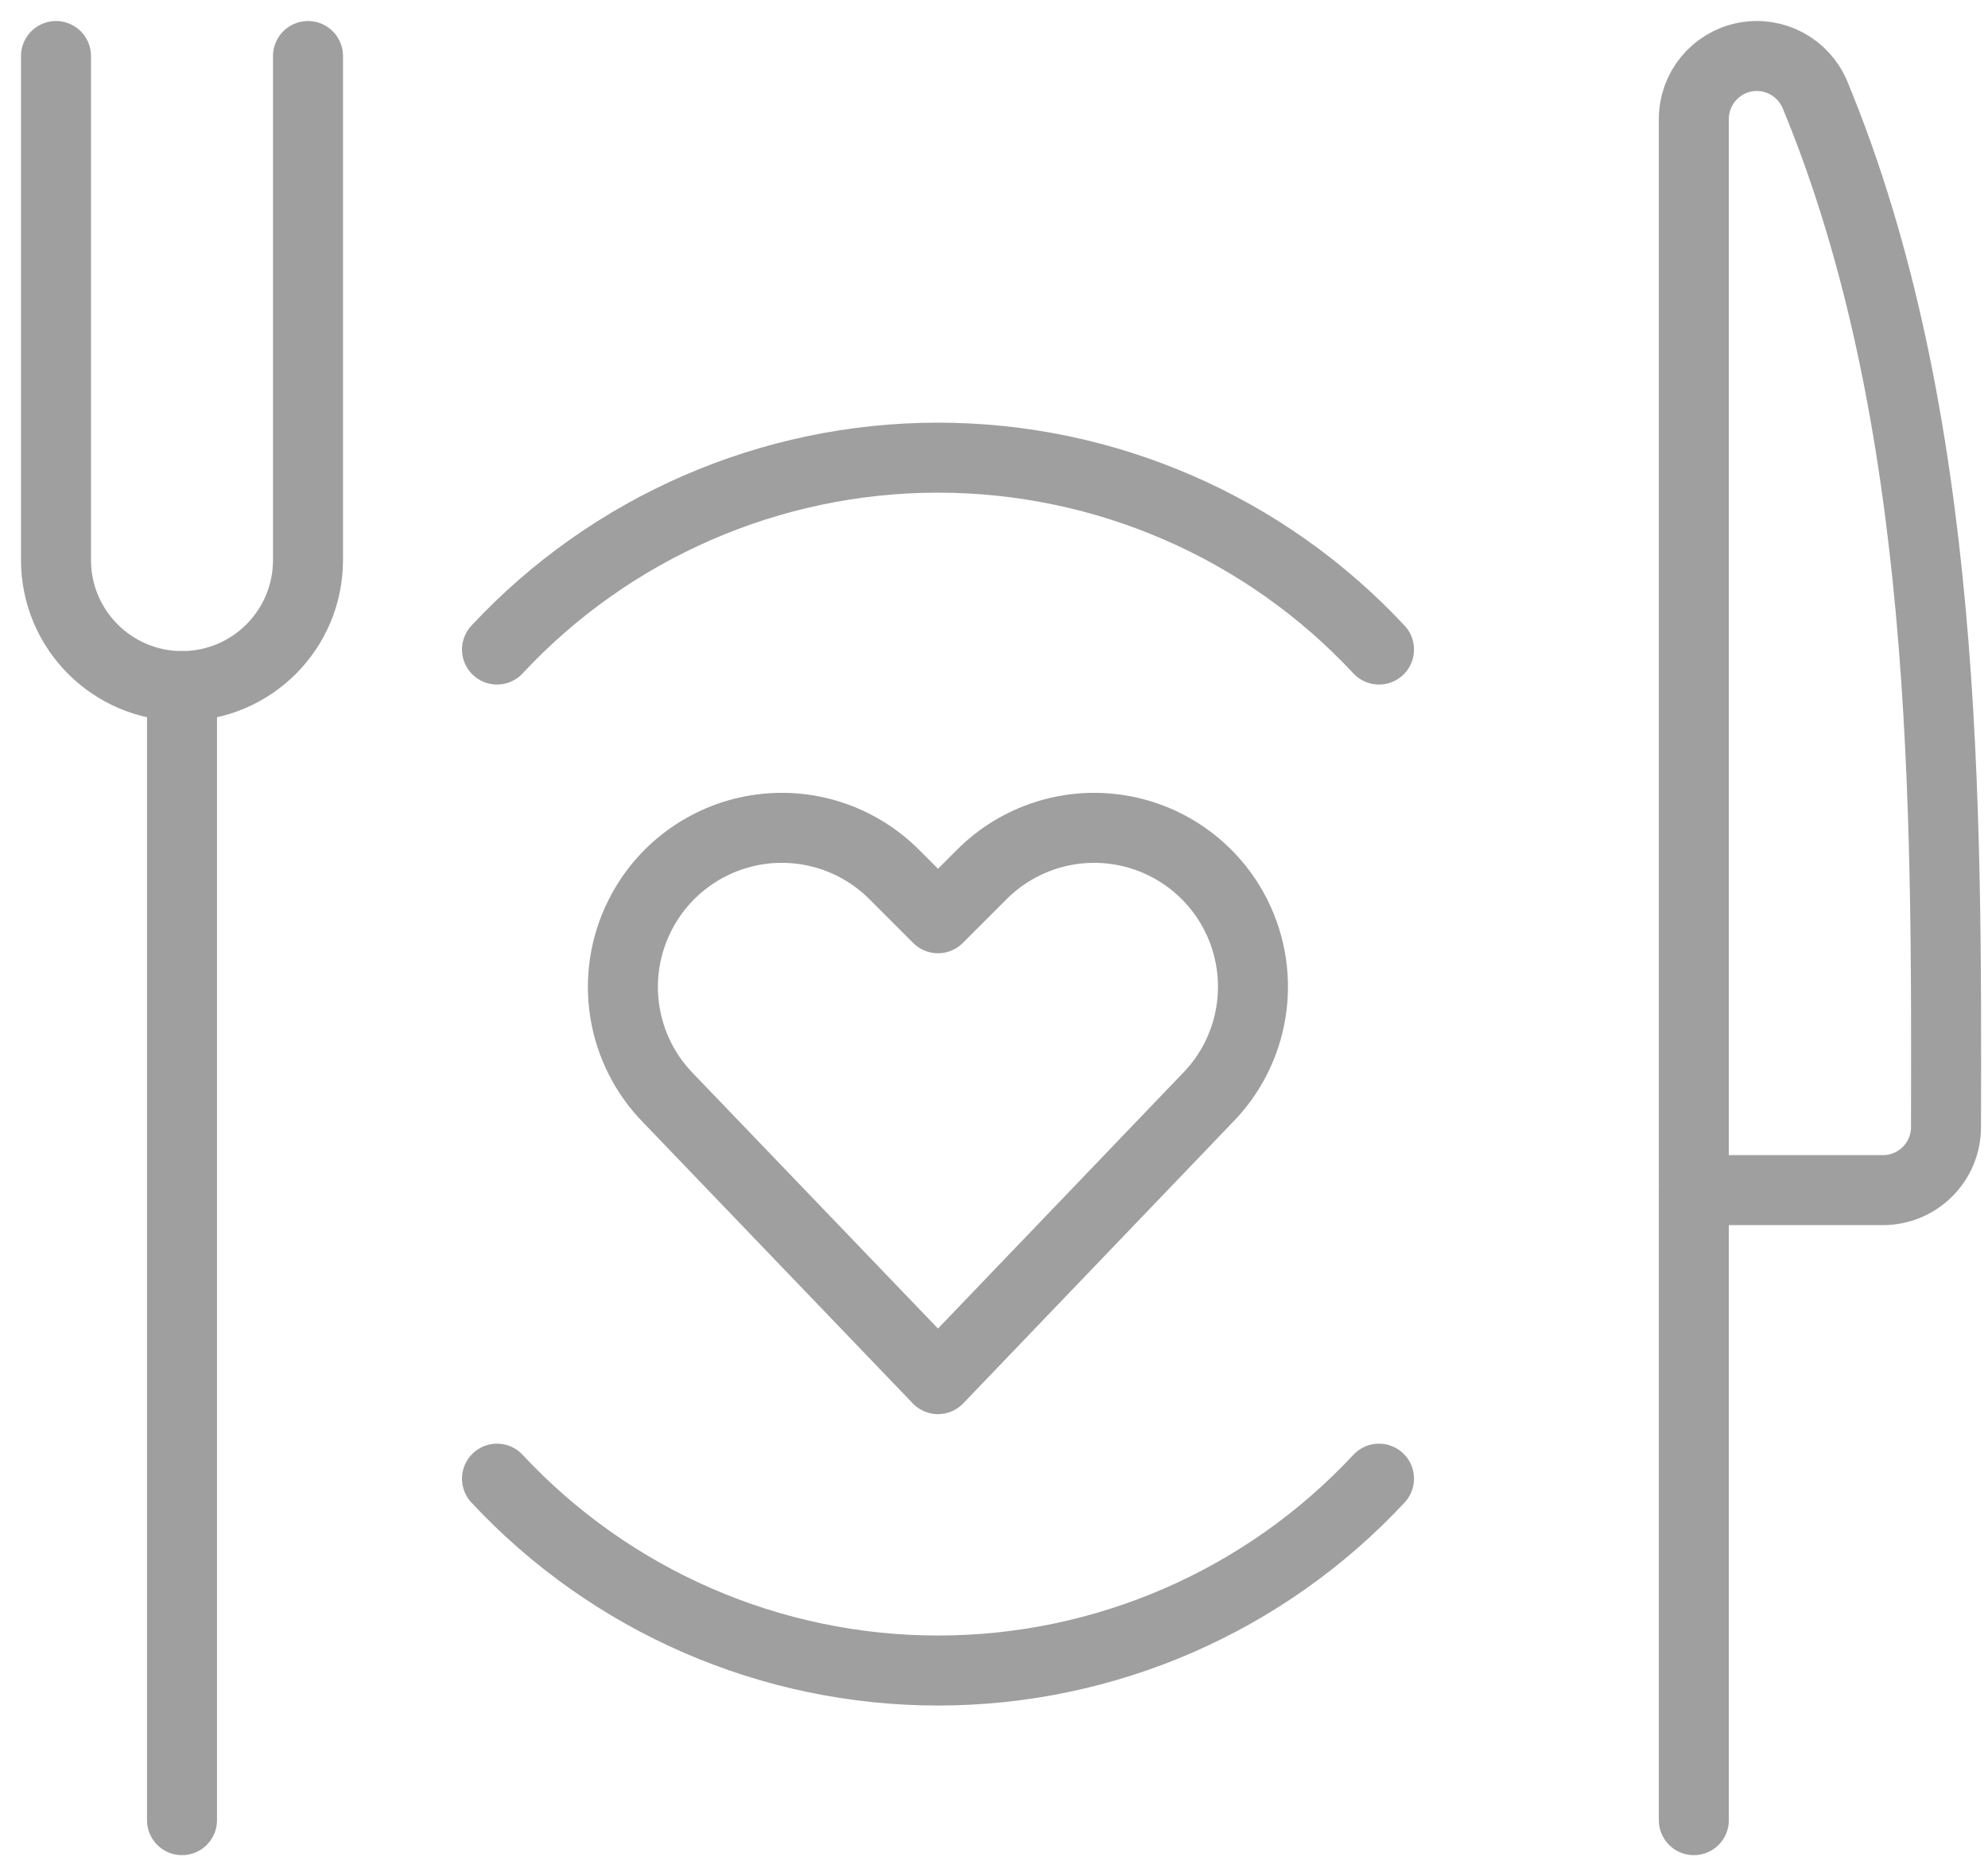 <?xml version="1.0" encoding="UTF-8"?>
<svg width="71px" height="67px" viewBox="0 0 71 67" version="1.1" xmlns="http://www.w3.org/2000/svg" xmlns:xlink="http://www.w3.org/1999/xlink">
    <!-- Generator: Sketch 63.1 (92452) - https://sketch.com -->
    <title>Group 26</title>
    <desc>Created with Sketch.</desc>
    <g id="Landing-Page" stroke="none" stroke-width="1" fill="none" fill-rule="evenodd" stroke-linecap="round" stroke-linejoin="round">
        <g id="Group-27" transform="translate(-164, -88)" stroke="#9F9F9F" stroke-width="2.5">
            <g id="Group-26" transform="translate(166, 90)">
                <path d="M31.5,47.251 L21.9,37.249 C20.177,35.519 19.754,32.881 20.85,30.7 L20.85,30.7 C21.665,29.069 23.215,27.929 25.015,27.637 C26.815,27.345 28.645,27.937 29.934,29.227 L31.5,30.793 L33.066,29.227 C34.355,27.937 36.185,27.345 37.985,27.637 C39.785,27.929 41.335,29.069 42.15,30.7 L42.15,30.7 C43.242,32.884 42.815,35.522 41.088,37.249 L31.5,47.251 Z" id="Shape"></path>
                <line x1="4.5" y1="22.501" x2="4.5" y2="63.001" id="Shape"></line>
                <path d="M58.491,40.501 L65.25,40.501 C66.49,40.501 67.497,39.497 67.5,38.257 C67.524,26.764 67.584,12.883 62.823,1.39 C62.412,0.398 61.358,-0.166 60.305,0.043 C59.252,0.253 58.494,1.177 58.494,2.251 L58.494,63.001" id="Shape"></path>
                <path d="M0,0.001 L0,18.001 C0,20.486 2.015,22.501 4.5,22.501 L4.5,22.501 C6.985,22.501 9,20.486 9,18.001 L9,0.001" id="Shape"></path>
                <path d="M47.25,21.196 C43.178,16.826 37.473,14.344 31.5,14.344 C25.527,14.344 19.822,16.826 15.75,21.196" id="Shape"></path>
                <path d="M15.75,50.806 C19.822,55.176 25.527,57.658 31.5,57.658 C37.473,57.658 43.178,55.176 47.25,50.806" id="Shape"></path>
            </g>
        </g>
    </g>
</svg>